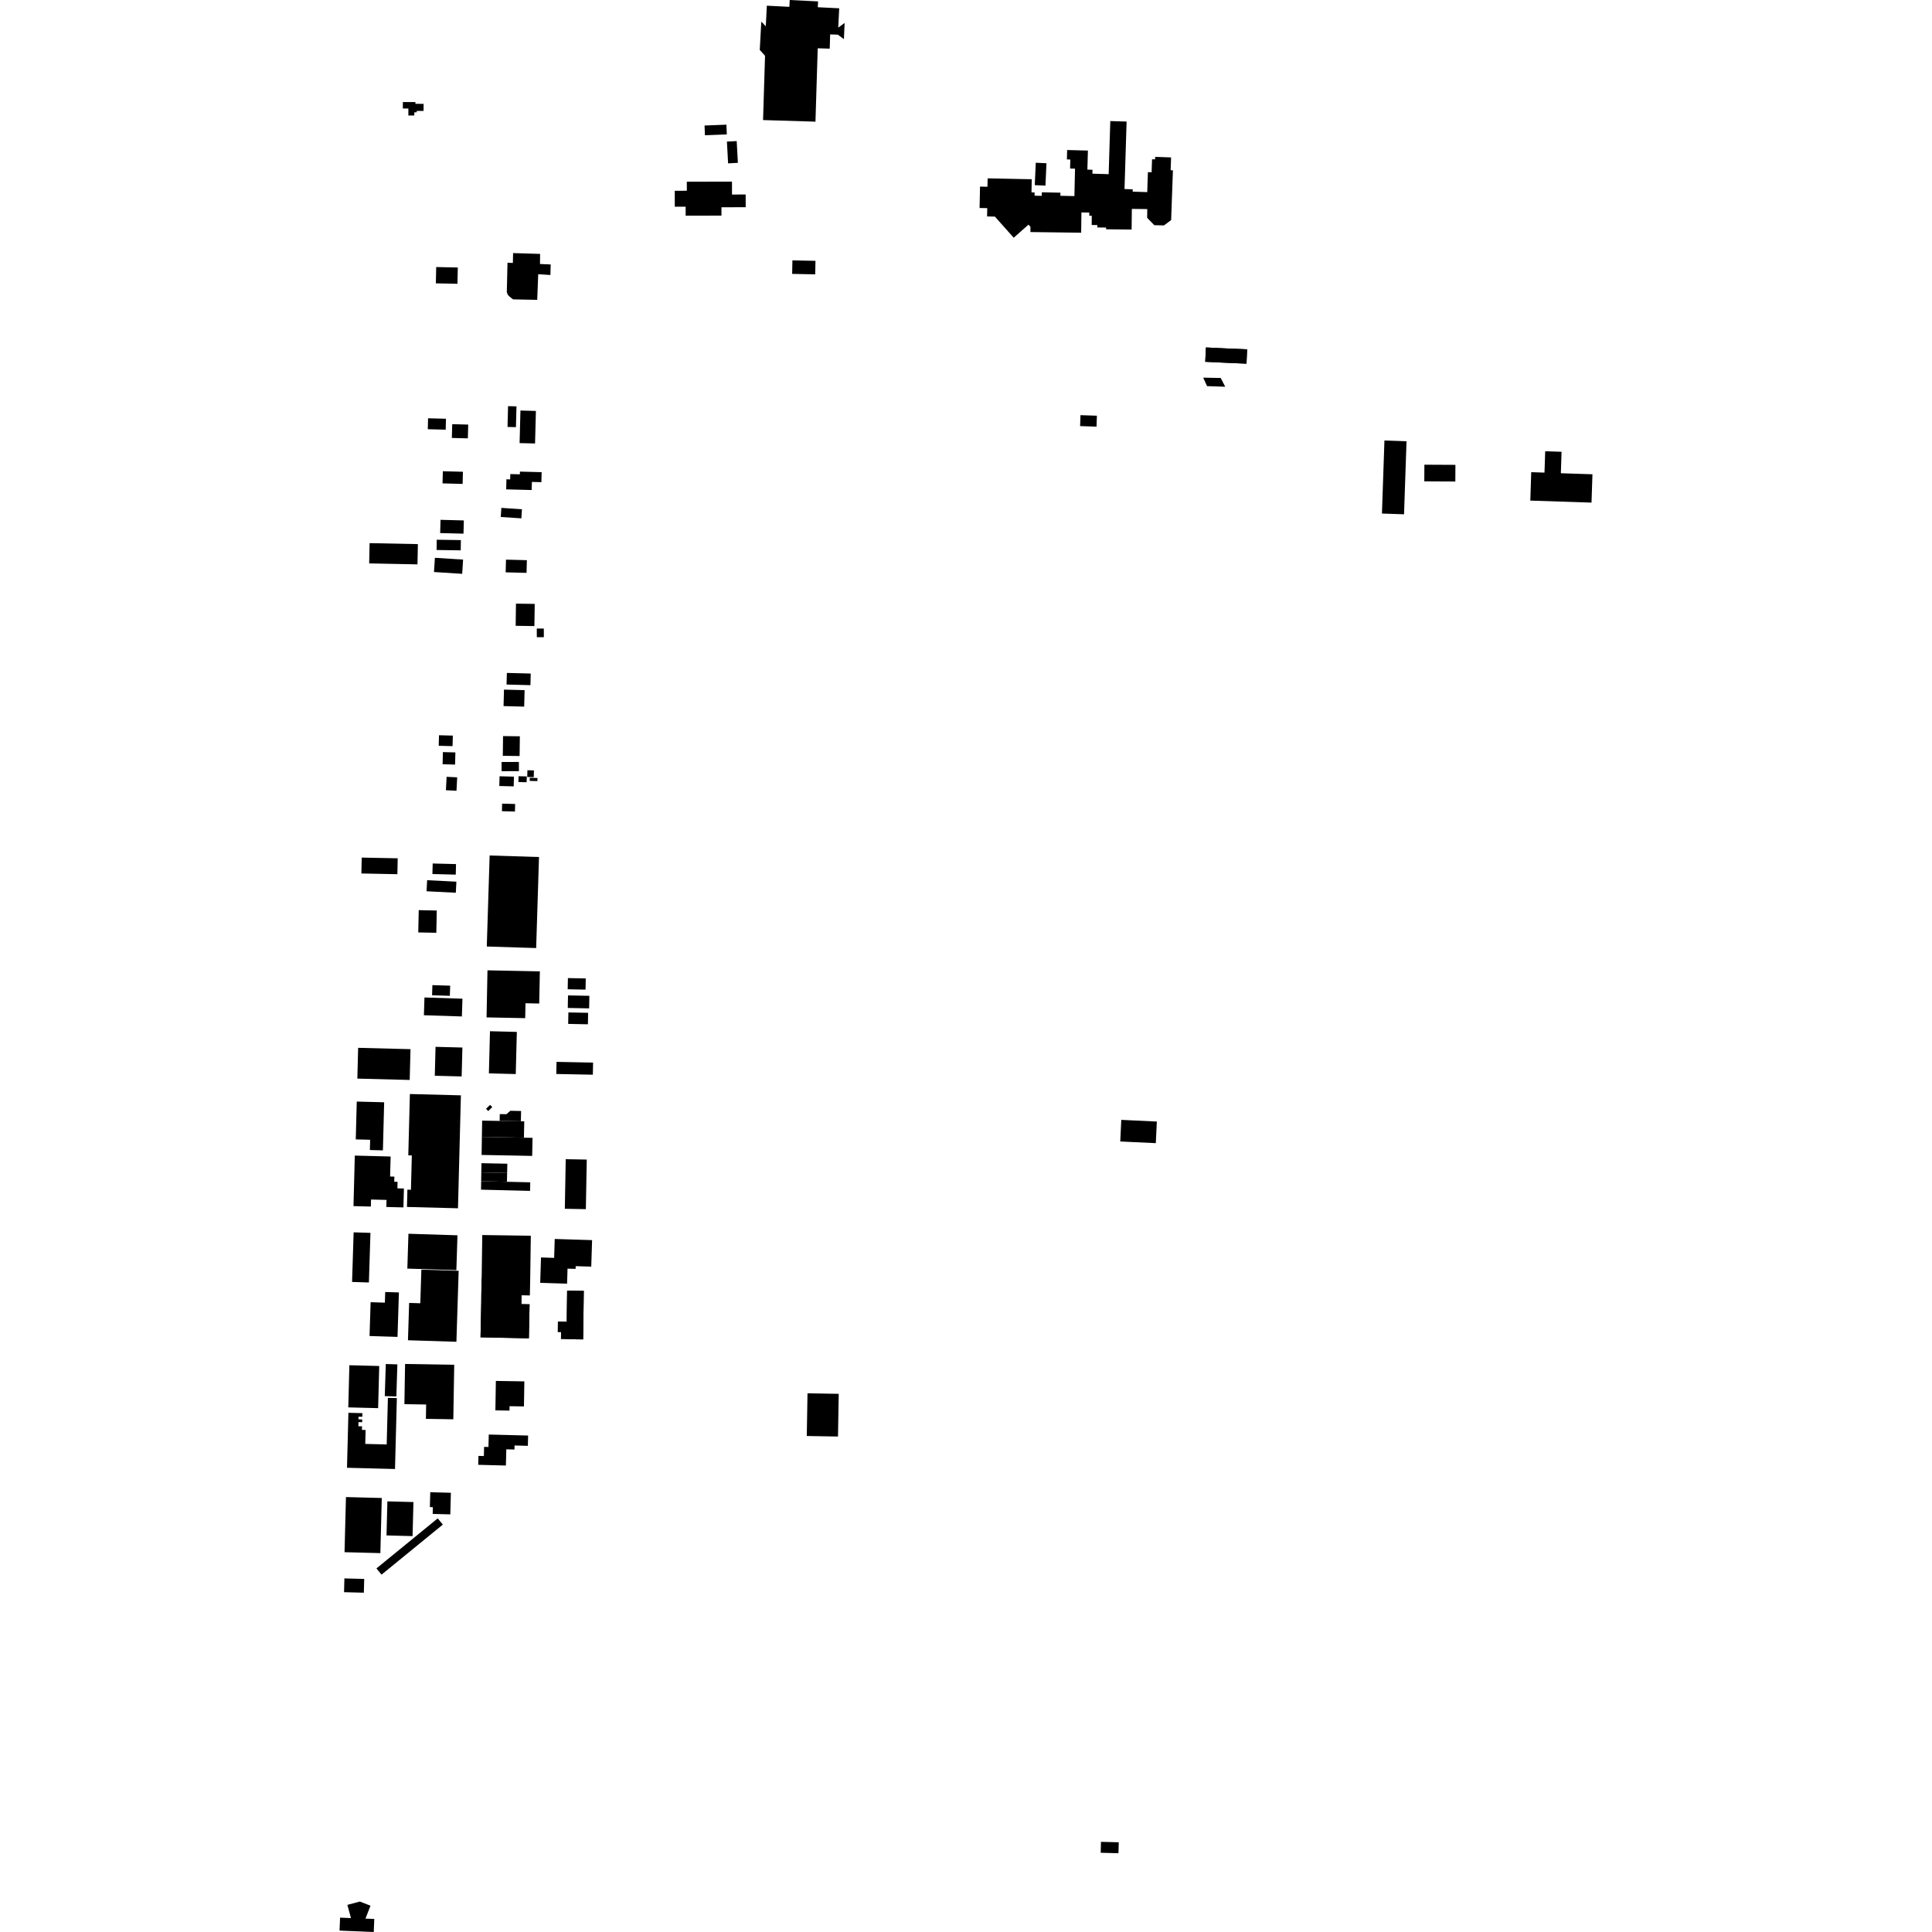 <?xml version="1.0" encoding="utf-8" standalone="no"?>
<!DOCTYPE svg PUBLIC "-//W3C//DTD SVG 1.1//EN"
  "http://www.w3.org/Graphics/SVG/1.1/DTD/svg11.dtd">
<!-- Created with matplotlib (https://matplotlib.org/) -->
<svg height="288pt" version="1.1" viewBox="0 0 288 288" width="288pt" xmlns="http://www.w3.org/2000/svg" xmlns:xlink="http://www.w3.org/1999/xlink">
 <defs>
  <style type="text/css">
*{stroke-linecap:butt;stroke-linejoin:round;}
  </style>
 </defs>
 <g id="figure_1">
  <g id="patch_1">
   <path d="M 0 288 
L 288 288 
L 288 0 
L 0 0 
z
" style="fill:none;opacity:0;"/>
  </g>
  <g id="axes_1">
   <g id="PatchCollection_1">
    <path clip-path="url(#p208d419749)" d="M 54.48 286.003 
L 55.231 284.077 
L 53.635 283.461 
L 51.784 283.956 
L 52.317 285.926 
L 50.695 285.86 
L 50.616 287.789 
L 55.715 288 
L 55.795 286.056 
L 54.48 286.003 
"/>
    <path clip-path="url(#p208d419749)" d="M 84.482 197.013 
L 83.164 196.996 
L 83.143 198.576 
L 83.635 198.583 
L 83.621 199.617 
L 84.427 199.627 
L 86.926 199.66 
L 87.021 192.434 
L 84.543 192.4 
L 84.482 197.013 
"/>
    <path clip-path="url(#p208d419749)" d="M 84.482 197.013 
L 84.427 199.627 
L 86.926 199.66 
L 87.021 192.434 
L 84.543 192.4 
L 84.482 197.013 
"/>
    <path clip-path="url(#p208d419749)" d="M 71.632 199.348 
L 71.662 197.942 
L 71.739 194.281 
L 71.752 192.961 
L 71.801 190.483 
L 71.891 184.105 
L 79.127 184.208 
L 79.036 190.631 
L 78.987 193.109 
L 77.739 193.084 
L 77.713 194.406 
L 78.942 194.43 
L 78.865 198.093 
L 78.836 199.499 
L 71.632 199.348 
"/>
    <path clip-path="url(#p208d419749)" d="M 71.662 197.942 
L 78.865 198.093 
L 78.836 199.499 
L 71.632 199.348 
L 71.662 197.942 
"/>
    <path clip-path="url(#p208d419749)" d="M 71.739 194.281 
L 77.713 194.406 
L 78.94 194.432 
L 78.865 198.093 
L 71.662 197.942 
L 71.739 194.281 
"/>
    <path clip-path="url(#p208d419749)" d="M 71.752 192.961 
L 77.739 193.084 
L 77.713 194.406 
L 71.739 194.281 
L 71.752 192.961 
"/>
    <path clip-path="url(#p208d419749)" d="M 71.752 192.961 
L 71.801 190.483 
L 79.036 190.631 
L 77.739 193.084 
L 71.752 192.961 
"/>
    <path clip-path="url(#p208d419749)" d="M 84.198 180.189 
L 84.332 172.798 
L 87.468 172.856 
L 87.332 180.248 
L 84.198 180.189 
"/>
    <path clip-path="url(#p208d419749)" d="M 117.722 0 
L 121.948 0.21 
L 121.905 1.077 
L 125.099 1.236 
L 124.955 4.12 
L 125.905 3.419 
L 125.801 5.833 
L 124.888 5.165 
L 123.749 5.13 
L 123.686 7.253 
L 121.896 7.199 
L 121.56 18.135 
L 113.748 17.898 
L 114.043 8.309 
L 113.255 7.444 
L 113.486 3.22 
L 114.156 3.921 
L 114.31 0.848 
L 117.671 1.018 
L 117.722 0 
"/>
    <path clip-path="url(#p208d419749)" d="M 100.586 28.438 
L 102.386 28.434 
L 102.383 27.091 
L 109.115 27.076 
L 109.118 28.998 
L 111.155 28.993 
L 111.161 30.889 
L 107.544 30.897 
L 107.546 32.141 
L 102.211 32.153 
L 102.208 30.813 
L 100.59 30.816 
L 100.586 28.438 
"/>
    <path clip-path="url(#p208d419749)" d="M 105.083 20.163 
L 105.027 18.71 
L 108.288 18.586 
L 108.344 20.038 
L 105.083 20.163 
"/>
    <path clip-path="url(#p208d419749)" d="M 108.361 21.108 
L 109.818 21.03 
L 109.995 24.274 
L 108.537 24.352 
L 108.361 21.108 
"/>
    <path clip-path="url(#p208d419749)" d="M 74.484 167.089 
L 77.647 167.143 
L 77.679 165.615 
L 76.075 165.581 
L 75.494 166.09 
L 74.499 166.076 
L 74.484 167.089 
"/>
    <path clip-path="url(#p208d419749)" d="M 75.567 176.164 
L 71.727 176.076 
L 71.707 177.342 
L 79.016 177.522 
L 79.046 176.247 
L 75.567 176.164 
"/>
    <path clip-path="url(#p208d419749)" d="M 71.749 174.771 
L 75.598 174.852 
L 75.567 176.164 
L 71.727 176.076 
L 71.749 174.771 
"/>
    <path clip-path="url(#p208d419749)" d="M 78.1 169.59 
L 71.833 169.475 
L 71.872 167.051 
L 78.151 167.154 
L 78.1 169.59 
"/>
    <path clip-path="url(#p208d419749)" d="M 77.136 172.265 
L 71.791 172.166 
L 71.833 169.475 
L 79.386 169.618 
L 79.33 172.31 
L 77.136 172.265 
"/>
    <path clip-path="url(#p208d419749)" d="M 75.626 173.472 
L 71.771 173.393 
L 71.749 174.771 
L 75.598 174.852 
L 75.626 173.472 
"/>
    <path clip-path="url(#p208d419749)" d="M 72.78 165.621 
L 73.38 165.033 
L 73.054 164.703 
L 72.453 165.29 
L 72.78 165.621 
"/>
    <path clip-path="url(#p208d419749)" d="M 60.053 15.213 
L 61.927 15.217 
L 61.926 15.477 
L 63.145 15.481 
L 63.143 16.539 
L 62.116 16.537 
L 62.115 16.743 
L 61.761 16.743 
L 61.759 17.219 
L 60.873 17.217 
L 60.876 16.173 
L 60.051 16.17 
L 60.053 15.213 
"/>
    <path clip-path="url(#p208d419749)" d="M 179.361 56.295 
L 181.97 56.344 
L 182.643 57.65 
L 179.934 57.56 
L 179.361 56.295 
"/>
    <path clip-path="url(#p208d419749)" d="M 179.768 51.796 
L 179.665 53.931 
L 182.838 54.082 
L 185.813 54.21 
L 185.905 52.075 
L 182.911 51.947 
L 182.384 51.922 
L 179.768 51.796 
"/>
    <path clip-path="url(#p208d419749)" d="M 179.768 51.796 
L 179.665 53.931 
L 182.838 54.082 
L 182.911 51.947 
L 182.384 51.922 
L 179.768 51.796 
"/>
    <path clip-path="url(#p208d419749)" d="M 182.911 51.947 
L 185.905 52.075 
L 185.813 54.21 
L 182.838 54.082 
L 182.911 51.947 
"/>
    <path clip-path="url(#p208d419749)" d="M 163.571 33.906 
L 164.886 33.921 
L 164.883 34.178 
L 168.688 34.22 
L 168.721 31.14 
L 171.02 31.166 
L 171.006 32.472 
L 172.071 33.567 
L 173.507 33.604 
L 174.579 32.807 
L 174.845 25.388 
L 174.505 25.375 
L 174.573 23.466 
L 172.197 23.382 
L 172.183 23.758 
L 171.734 23.743 
L 171.667 25.68 
L 171.117 25.662 
L 171.017 28.639 
L 168.844 28.566 
L 168.854 28.221 
L 167.628 28.182 
L 167.941 18.122 
L 165.509 18.046 
L 165.267 25.963 
L 162.841 25.889 
L 162.859 25.307 
L 162.095 25.285 
L 162.171 22.445 
L 159.079 22.363 
L 159.043 23.766 
L 159.551 23.779 
L 159.518 25.123 
L 160.252 25.14 
L 160.16 29.231 
L 158.07 29.185 
L 158.08 28.724 
L 155.306 28.666 
L 155.295 29.194 
L 154.221 29.172 
L 154.231 28.692 
L 153.763 28.682 
L 153.803 26.72 
L 147.227 26.585 
L 147.2 27.838 
L 146.091 27.815 
L 146.026 31.004 
L 147.168 31.028 
L 147.142 32.265 
L 148.308 32.29 
L 151.114 35.435 
L 153.316 33.487 
L 153.611 33.817 
L 153.6 34.592 
L 161.167 34.689 
L 161.206 31.671 
L 162.381 31.687 
L 162.374 32.161 
L 162.75 32.165 
L 162.734 33.539 
L 163.576 33.55 
L 163.571 33.906 
"/>
    <path clip-path="url(#p208d419749)" d="M 154.401 24.26 
L 155.995 24.333 
L 155.844 27.67 
L 154.25 27.599 
L 154.401 24.26 
"/>
    <path clip-path="url(#p208d419749)" d="M 118.124 38.814 
L 121.562 38.883 
L 121.522 40.897 
L 118.084 40.827 
L 118.124 38.814 
"/>
    <path clip-path="url(#p208d419749)" d="M 161.011 63.516 
L 161.066 61.887 
L 163.513 61.969 
L 163.457 63.599 
L 161.011 63.516 
"/>
    <path clip-path="url(#p208d419749)" d="M 167.148 166.937 
L 172.447 167.188 
L 172.295 170.408 
L 166.996 170.159 
L 167.148 166.937 
"/>
    <path clip-path="url(#p208d419749)" d="M 164.121 274.558 
L 166.77 274.626 
L 166.728 276.257 
L 164.078 276.189 
L 164.121 274.558 
"/>
    <path clip-path="url(#p208d419749)" d="M 120.374 207.698 
L 125.027 207.777 
L 124.918 214.141 
L 120.265 214.062 
L 120.374 207.698 
"/>
    <path clip-path="url(#p208d419749)" d="M 75.68 43.911 
L 75.549 43.545 
L 75.652 39.165 
L 76.451 39.197 
L 76.489 37.727 
L 80.512 37.85 
L 80.494 39.352 
L 82.09 39.424 
L 82.049 40.994 
L 80.231 40.876 
L 80.082 44.7 
L 76.48 44.625 
L 76.191 44.402 
L 75.906 44.167 
L 75.68 43.911 
"/>
    <path clip-path="url(#p208d419749)" d="M 71.286 218.357 
L 71.321 217.028 
L 72.129 217.049 
L 72.164 215.68 
L 72.813 215.697 
L 72.861 213.843 
L 72.941 213.845 
L 78.725 213.995 
L 78.686 215.527 
L 76.703 215.475 
L 76.687 216.078 
L 75.475 216.047 
L 75.412 218.464 
L 74.845 218.449 
L 71.286 218.357 
"/>
    <path clip-path="url(#p208d419749)" d="M 65.023 39.808 
L 68.244 39.876 
L 68.191 42.305 
L 64.972 42.237 
L 65.023 39.808 
"/>
    <path clip-path="url(#p208d419749)" d="M 77.581 61.197 
L 79.886 61.257 
L 79.76 66.109 
L 77.455 66.05 
L 77.581 61.197 
"/>
    <path clip-path="url(#p208d419749)" d="M 75.736 60.544 
L 76.99 60.576 
L 76.91 63.677 
L 75.655 63.644 
L 75.736 60.544 
"/>
    <path clip-path="url(#p208d419749)" d="M 63.811 62.352 
L 66.48 62.421 
L 66.438 64.052 
L 63.769 63.983 
L 63.811 62.352 
"/>
    <path clip-path="url(#p208d419749)" d="M 67.411 63.23 
L 69.796 63.292 
L 69.743 65.346 
L 67.358 65.284 
L 67.411 63.23 
"/>
    <path clip-path="url(#p208d419749)" d="M 66.015 70.246 
L 69.008 70.324 
L 68.961 72.136 
L 65.968 72.058 
L 66.015 70.246 
"/>
    <path clip-path="url(#p208d419749)" d="M 80.742 70.386 
L 80.703 71.876 
L 79.288 71.839 
L 79.256 73.047 
L 75.455 72.949 
L 75.494 71.449 
L 76.05 71.463 
L 76.071 70.668 
L 77.496 70.705 
L 77.506 70.302 
L 80.742 70.386 
"/>
    <path clip-path="url(#p208d419749)" d="M 74.736 75.71 
L 77.808 75.912 
L 77.718 77.268 
L 74.647 77.068 
L 74.736 75.71 
"/>
    <path clip-path="url(#p208d419749)" d="M 75.427 83.424 
L 78.54 83.505 
L 78.491 85.398 
L 75.378 85.317 
L 75.427 83.424 
"/>
    <path clip-path="url(#p208d419749)" d="M 65.666 77.489 
L 69.143 77.579 
L 69.092 79.553 
L 65.615 79.463 
L 65.666 77.489 
"/>
    <path clip-path="url(#p208d419749)" d="M 65.103 80.457 
L 68.703 80.511 
L 68.68 82.039 
L 65.08 81.987 
L 65.103 80.457 
"/>
    <path clip-path="url(#p208d419749)" d="M 55.094 80.964 
L 62.293 81.11 
L 62.232 84.13 
L 55.032 83.985 
L 55.094 80.964 
"/>
    <path clip-path="url(#p208d419749)" d="M 64.831 83.15 
L 69.032 83.42 
L 68.896 85.539 
L 64.693 85.269 
L 64.831 83.15 
"/>
    <path clip-path="url(#p208d419749)" d="M 80.018 93.698 
L 81.065 93.693 
L 81.073 94.982 
L 80.025 94.989 
L 80.018 93.698 
"/>
    <path clip-path="url(#p208d419749)" d="M 75.127 102.8 
L 78.202 102.88 
L 78.138 105.336 
L 75.064 105.256 
L 75.127 102.8 
"/>
    <path clip-path="url(#p208d419749)" d="M 75.557 100.312 
L 79.115 100.404 
L 79.071 102.136 
L 75.512 102.044 
L 75.557 100.312 
"/>
    <path clip-path="url(#p208d419749)" d="M 79.662 93.327 
L 76.869 93.288 
L 76.914 89.985 
L 79.709 90.023 
L 79.662 93.327 
"/>
    <path clip-path="url(#p208d419749)" d="M 66.023 112.113 
L 67.884 112.162 
L 67.837 113.974 
L 65.976 113.926 
L 66.023 112.113 
"/>
    <path clip-path="url(#p208d419749)" d="M 65.441 109.601 
L 67.503 109.654 
L 67.463 111.225 
L 65.4 111.172 
L 65.441 109.601 
"/>
    <path clip-path="url(#p208d419749)" d="M 66.575 115.796 
L 68.151 115.876 
L 68.048 117.88 
L 66.472 117.798 
L 66.575 115.796 
"/>
    <path clip-path="url(#p208d419749)" d="M 78.976 115.945 
L 80.119 115.974 
L 80.107 116.439 
L 78.964 116.409 
L 78.976 115.945 
"/>
    <path clip-path="url(#p208d419749)" d="M 77.302 115.71 
L 78.527 115.742 
L 78.504 116.609 
L 77.28 116.577 
L 77.302 115.71 
"/>
    <path clip-path="url(#p208d419749)" d="M 78.622 114.819 
L 79.591 114.844 
L 79.565 115.849 
L 78.596 115.824 
L 78.622 114.819 
"/>
    <path clip-path="url(#p208d419749)" d="M 74.989 109.726 
L 77.494 109.758 
L 77.457 112.698 
L 74.953 112.669 
L 74.989 109.726 
"/>
    <path clip-path="url(#p208d419749)" d="M 74.768 113.589 
L 77.351 113.581 
L 77.355 114.951 
L 74.772 114.961 
L 74.768 113.589 
"/>
    <path clip-path="url(#p208d419749)" d="M 74.432 117.168 
L 74.47 115.718 
L 76.613 115.773 
L 76.575 117.224 
L 74.432 117.168 
"/>
    <path clip-path="url(#p208d419749)" d="M 74.85 119.798 
L 76.791 119.849 
L 76.762 120.976 
L 74.821 120.926 
L 74.85 119.798 
"/>
    <path clip-path="url(#p208d419749)" d="M 64.5 128.718 
L 67.979 128.808 
L 67.939 130.379 
L 64.46 130.289 
L 64.5 128.718 
"/>
    <path clip-path="url(#p208d419749)" d="M 67.949 133.079 
L 63.587 132.859 
L 63.671 131.209 
L 68.032 131.429 
L 67.949 133.079 
"/>
    <path clip-path="url(#p208d419749)" d="M 72.99 127.527 
L 80.349 127.757 
L 79.924 141.325 
L 72.564 141.095 
L 72.934 129.3 
L 72.99 127.527 
"/>
    <path clip-path="url(#p208d419749)" d="M 53.92 127.839 
L 59.285 127.946 
L 59.238 130.315 
L 53.872 130.208 
L 53.92 127.839 
"/>
    <path clip-path="url(#p208d419749)" d="M 62.418 135.675 
L 65.108 135.729 
L 65.042 139.048 
L 62.353 138.995 
L 62.418 135.675 
"/>
    <path clip-path="url(#p208d419749)" d="M 82.959 158.291 
L 88.409 158.399 
L 88.373 160.204 
L 82.924 160.097 
L 82.959 158.291 
"/>
    <path clip-path="url(#p208d419749)" d="M 84.729 150.922 
L 87.672 150.979 
L 87.638 152.689 
L 84.694 152.631 
L 84.729 150.922 
"/>
    <path clip-path="url(#p208d419749)" d="M 84.673 148.382 
L 87.856 148.444 
L 87.82 150.316 
L 84.636 150.254 
L 84.673 148.382 
"/>
    <path clip-path="url(#p208d419749)" d="M 84.658 145.802 
L 87.318 145.856 
L 87.286 147.522 
L 84.625 147.47 
L 84.658 145.802 
"/>
    <path clip-path="url(#p208d419749)" d="M 72.668 144.644 
L 80.476 144.8 
L 80.38 149.593 
L 78.335 149.554 
L 78.291 151.774 
L 72.53 151.661 
L 72.668 144.644 
"/>
    <path clip-path="url(#p208d419749)" d="M 64.456 146.851 
L 67.105 146.934 
L 67.057 148.447 
L 64.408 148.363 
L 64.456 146.851 
"/>
    <path clip-path="url(#p208d419749)" d="M 63.275 148.693 
L 68.937 148.874 
L 68.853 151.521 
L 63.19 151.34 
L 63.275 148.693 
"/>
    <path clip-path="url(#p208d419749)" d="M 53.388 156.196 
L 61.193 156.398 
L 61.074 160.988 
L 53.269 160.786 
L 53.388 156.196 
"/>
    <path clip-path="url(#p208d419749)" d="M 73.041 153.722 
L 77.044 153.825 
L 76.882 160.109 
L 72.878 160.005 
L 73.041 153.722 
"/>
    <path clip-path="url(#p208d419749)" d="M 64.926 156.05 
L 68.929 156.154 
L 68.818 160.464 
L 64.814 160.36 
L 64.926 156.05 
"/>
    <path clip-path="url(#p208d419749)" d="M 52.89 172.261 
L 58.23 172.399 
L 58.153 175.38 
L 58.789 175.396 
L 58.769 176.162 
L 59.265 176.175 
L 59.24 177.141 
L 60.21 177.166 
L 60.137 179.986 
L 57.59 179.92 
L 57.617 178.871 
L 55.311 178.812 
L 55.284 179.86 
L 52.695 179.793 
L 52.89 172.261 
"/>
    <path clip-path="url(#p208d419749)" d="M 53.18 164.209 
L 57.265 164.315 
L 57.08 171.483 
L 55.137 171.433 
L 55.177 169.903 
L 53.034 169.848 
L 53.18 164.209 
"/>
    <path clip-path="url(#p208d419749)" d="M 61.101 163.084 
L 68.706 163.281 
L 68.27 180.116 
L 60.665 179.919 
L 60.732 177.341 
L 61.258 177.354 
L 61.391 172.239 
L 60.864 172.226 
L 61.101 163.084 
"/>
    <path clip-path="url(#p208d419749)" d="M 56.113 233.803 
L 65.252 226.341 
L 66.014 227.268 
L 56.875 234.727 
L 56.113 233.803 
"/>
    <path clip-path="url(#p208d419749)" d="M 51.339 235.29 
L 54.292 235.367 
L 54.239 237.421 
L 51.286 237.344 
L 51.339 235.29 
"/>
    <path clip-path="url(#p208d419749)" d="M 51.572 223.165 
L 56.911 223.304 
L 56.699 231.521 
L 51.359 231.383 
L 51.572 223.165 
"/>
    <path clip-path="url(#p208d419749)" d="M 57.748 223.809 
L 61.631 223.909 
L 61.5 228.985 
L 57.617 228.884 
L 57.748 223.809 
"/>
    <path clip-path="url(#p208d419749)" d="M 64.138 222.443 
L 67.211 222.523 
L 67.128 225.745 
L 64.499 225.677 
L 64.525 224.67 
L 64.08 224.658 
L 64.138 222.443 
"/>
    <path clip-path="url(#p208d419749)" d="M 52.081 203.512 
L 56.531 203.628 
L 56.368 209.911 
L 51.918 209.796 
L 52.081 203.512 
"/>
    <path clip-path="url(#p208d419749)" d="M 59.158 208.411 
L 58.884 218.982 
L 51.726 218.797 
L 51.938 210.602 
L 54.02 210.656 
L 54.006 211.199 
L 53.45 211.184 
L 53.44 211.577 
L 53.996 211.592 
L 53.985 212.006 
L 53.439 211.991 
L 53.424 212.606 
L 53.969 212.62 
L 53.956 213.153 
L 54.502 213.167 
L 54.448 215.24 
L 57.643 215.323 
L 57.823 208.377 
L 59.158 208.411 
"/>
    <path clip-path="url(#p208d419749)" d="M 57.509 203.331 
L 59.235 203.385 
L 59.084 208.168 
L 57.358 208.114 
L 57.509 203.331 
"/>
    <path clip-path="url(#p208d419749)" d="M 80.528 191.232 
L 80.647 187.447 
L 82.605 187.509 
L 82.693 184.69 
L 88.261 184.864 
L 88.137 188.817 
L 86.866 188.777 
L 85.816 188.744 
L 85.803 189.15 
L 84.602 189.114 
L 84.532 191.358 
L 80.528 191.232 
"/>
    <path clip-path="url(#p208d419749)" d="M 59.465 192.661 
L 59.257 199.288 
L 55.088 199.158 
L 55.247 194.116 
L 57.373 194.183 
L 57.423 192.597 
L 59.465 192.661 
"/>
    <path clip-path="url(#p208d419749)" d="M 52.716 183.702 
L 55.223 183.782 
L 54.991 191.176 
L 52.482 191.098 
L 52.716 183.702 
"/>
    <path clip-path="url(#p208d419749)" d="M 62.812 189.263 
L 68.371 189.437 
L 68.037 200.017 
L 60.815 199.789 
L 60.99 194.224 
L 62.653 194.276 
L 62.812 189.263 
"/>
    <path clip-path="url(#p208d419749)" d="M 60.886 183.913 
L 68.194 184.144 
L 68.031 189.337 
L 60.721 189.108 
L 60.886 183.913 
"/>
    <path clip-path="url(#p208d419749)" d="M 60.384 203.325 
L 67.71 203.445 
L 67.663 206.295 
L 67.643 207.462 
L 67.576 211.571 
L 63.49 211.504 
L 63.524 209.367 
L 60.286 209.315 
L 60.319 207.233 
L 60.338 206.064 
L 60.384 203.325 
"/>
    <path clip-path="url(#p208d419749)" d="M 73.917 205.852 
L 78.165 205.921 
L 78.104 209.655 
L 75.958 209.62 
L 75.948 210.277 
L 73.846 210.242 
L 73.917 205.852 
"/>
    <path clip-path="url(#p208d419749)" d="M 206.376 65.667 
L 206.004 76.553 
L 209.298 76.664 
L 209.668 65.78 
L 206.376 65.667 
"/>
    <path clip-path="url(#p208d419749)" d="M 212.33 69.271 
L 212.317 71.753 
L 216.943 71.777 
L 216.956 69.295 
L 212.33 69.271 
"/>
    <path clip-path="url(#p208d419749)" d="M 230.34 67.266 
L 232.779 67.346 
L 232.674 70.545 
L 237.384 70.7 
L 237.245 74.923 
L 228.121 74.623 
L 228.259 70.386 
L 230.235 70.451 
L 230.34 67.266 
"/>
   </g>
  </g>
 </g>
 <defs>
  <clipPath id="p208d419749">
   <rect height="288" width="186.767" x="50.616" y="0"/>
  </clipPath>
 </defs>
</svg>

